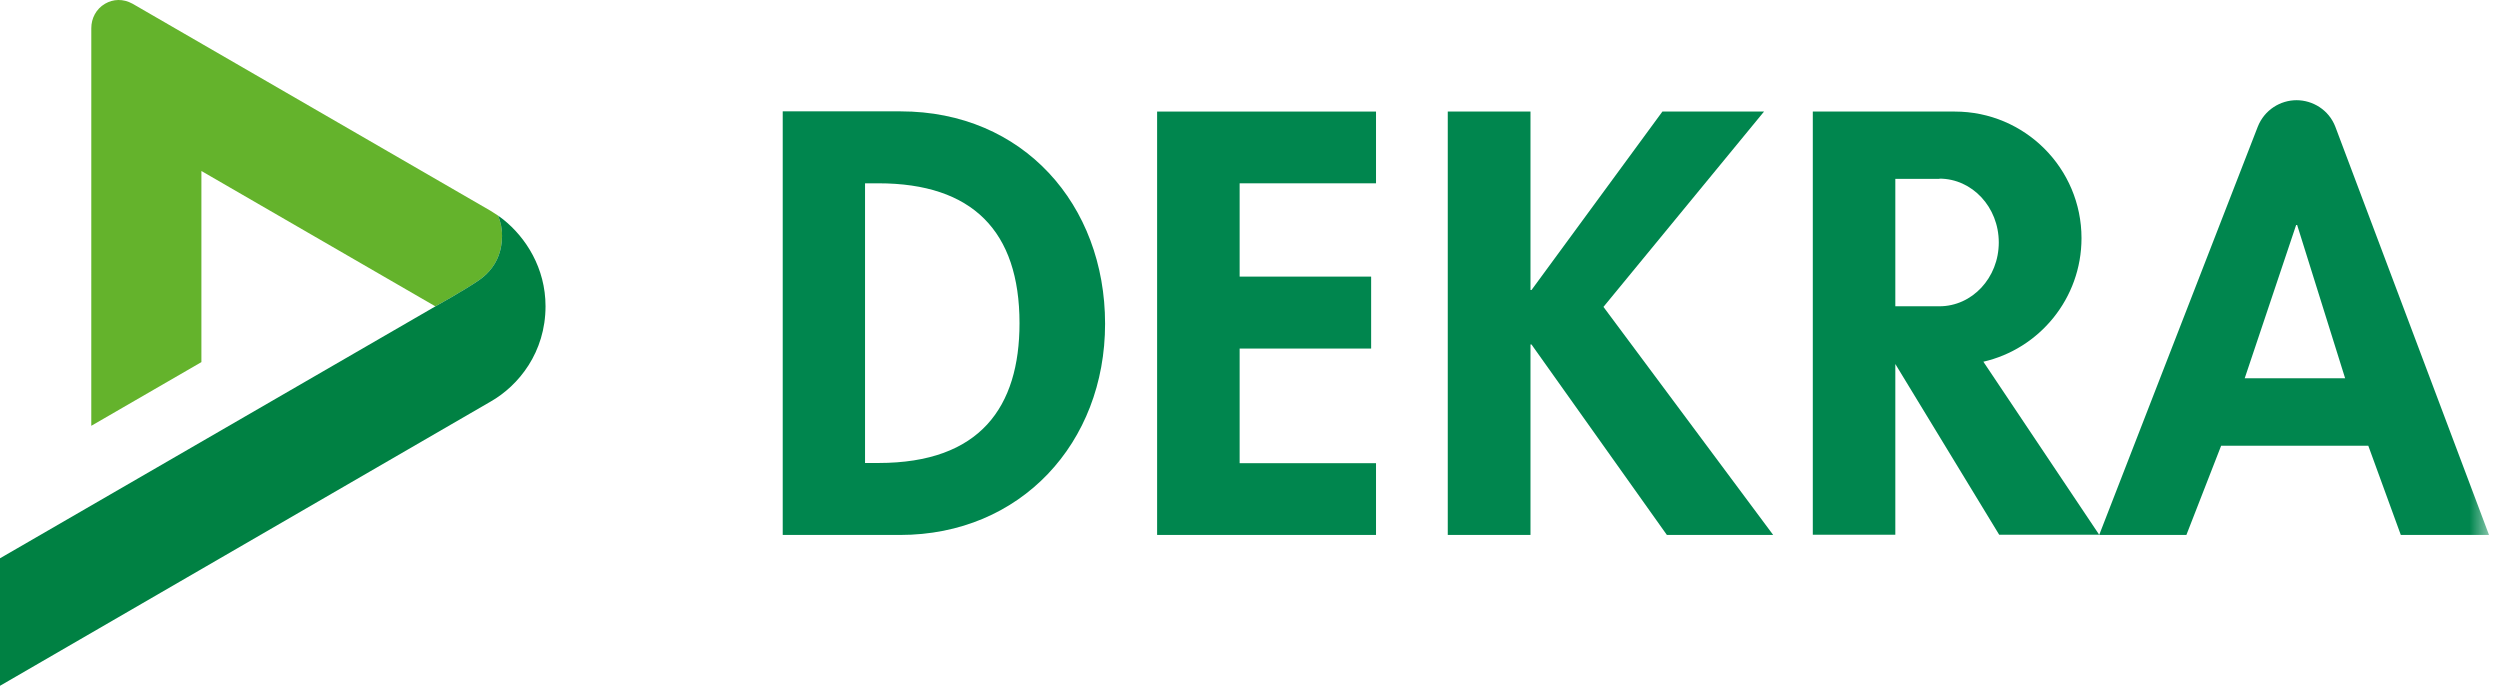 <svg viewBox="0 0 123 34" fill="none" xmlns="http://www.w3.org/2000/svg">
<g clip-path="url(#clip0_255_7955)">
<mask id="mask0_255_7955" style="mask-type:luminance" maskUnits="userSpaceOnUse" x="0" y="0" width="123" height="34">
<path d="M122.46 0H0V33.76H122.46V0Z" fill="white"></path>
</mask>
<g mask="url(#mask0_255_7955)">
<path fill-rule="evenodd" clip-rule="evenodd" d="M38.5 26.32H44.28C50.22 26.32 54.37 21.79 54.37 15.93C54.37 10.069 50.34 5.479 44.31 5.479H38.51V26.32H38.5ZM42.56 9.019H43.22C47.84 9.019 50.16 11.37 50.16 15.899C50.16 20.02 48.23 22.779 43.22 22.779H42.56V9.019Z" fill="#00864E"></path>
<path d="M67.7 9.019V5.489H56.93V26.319H67.7V22.789H60.99V17.149H67.46V13.609H60.99V9.019H67.7Z" fill="#00864E"></path>
<path fill-rule="evenodd" clip-rule="evenodd" d="M103.28 26.32L111.08 6.24C111.41 5.4 112.2 4.93 112.99 4.93C113.78 4.93 114.58 5.4 114.9 6.24L122.46 26.32H118.12L116.52 21.93H109.28L107.57 26.32H103.29H103.28ZM110.44 18.61L112.97 11.07H113.02L115.38 18.61H110.43H110.44Z" fill="#00864E"></path>
<path d="M75.35 14.269H75.3V5.489H71.23V26.319H75.3V16.949H75.35L82.01 26.319H87.24L78.89 15.099L86.79 5.489H81.79L75.35 14.269Z" fill="#00864E"></path>
<path d="M95.42 8.799H93.25V15.069H95.42C97.03 15.069 98.34 13.669 98.34 11.929C98.34 10.189 97.03 8.789 95.42 8.789M97.57 17.779L103.28 26.309H98.36L93.25 17.909V26.309H89.19V5.489H96.18C99.62 5.489 102.41 8.279 102.41 11.719C102.41 14.679 100.34 17.169 97.57 17.799" fill="#00864E"></path>
</g>
<path d="M9.909 8.413L21.422 15.073C21.422 15.073 22.79 14.315 23.524 13.815C23.724 13.679 23.91 13.523 24.07 13.342C24.497 12.857 24.69 12.297 24.701 11.615C24.702 11.588 24.701 11.56 24.7 11.532C24.699 11.498 24.698 11.466 24.697 11.435C24.695 11.408 24.694 11.381 24.691 11.354C24.691 11.353 24.691 11.352 24.691 11.351C24.667 11.091 24.601 10.843 24.508 10.61L24.134 10.37L6.523 0.184C6.051 -0.074 5.57 -0.049 5.168 0.184C4.728 0.44 4.491 0.903 4.492 1.39L4.491 20.95L9.909 17.816V8.412L9.909 8.413Z" fill="#64B32C"></path>
<path d="M24.756 10.794C24.745 10.786 24.737 10.78 24.73 10.775C24.658 10.718 24.507 10.609 24.507 10.609C24.632 10.92 24.707 11.259 24.701 11.615C24.69 12.297 24.496 12.856 24.07 13.341C23.91 13.523 23.724 13.679 23.524 13.815C22.789 14.314 21.422 15.073 21.422 15.073L0 27.468V33.741L24.133 19.761C25.522 18.973 26.84 17.33 26.84 15.066C26.84 13.19 25.872 11.683 24.756 10.794Z" fill="#008143"></path>
</g>
<defs>
<clipPath id="clip0_255_7955">
<rect width="122.46" height="33.76" fill="white"></rect>
</clipPath>
</defs>
</svg>
